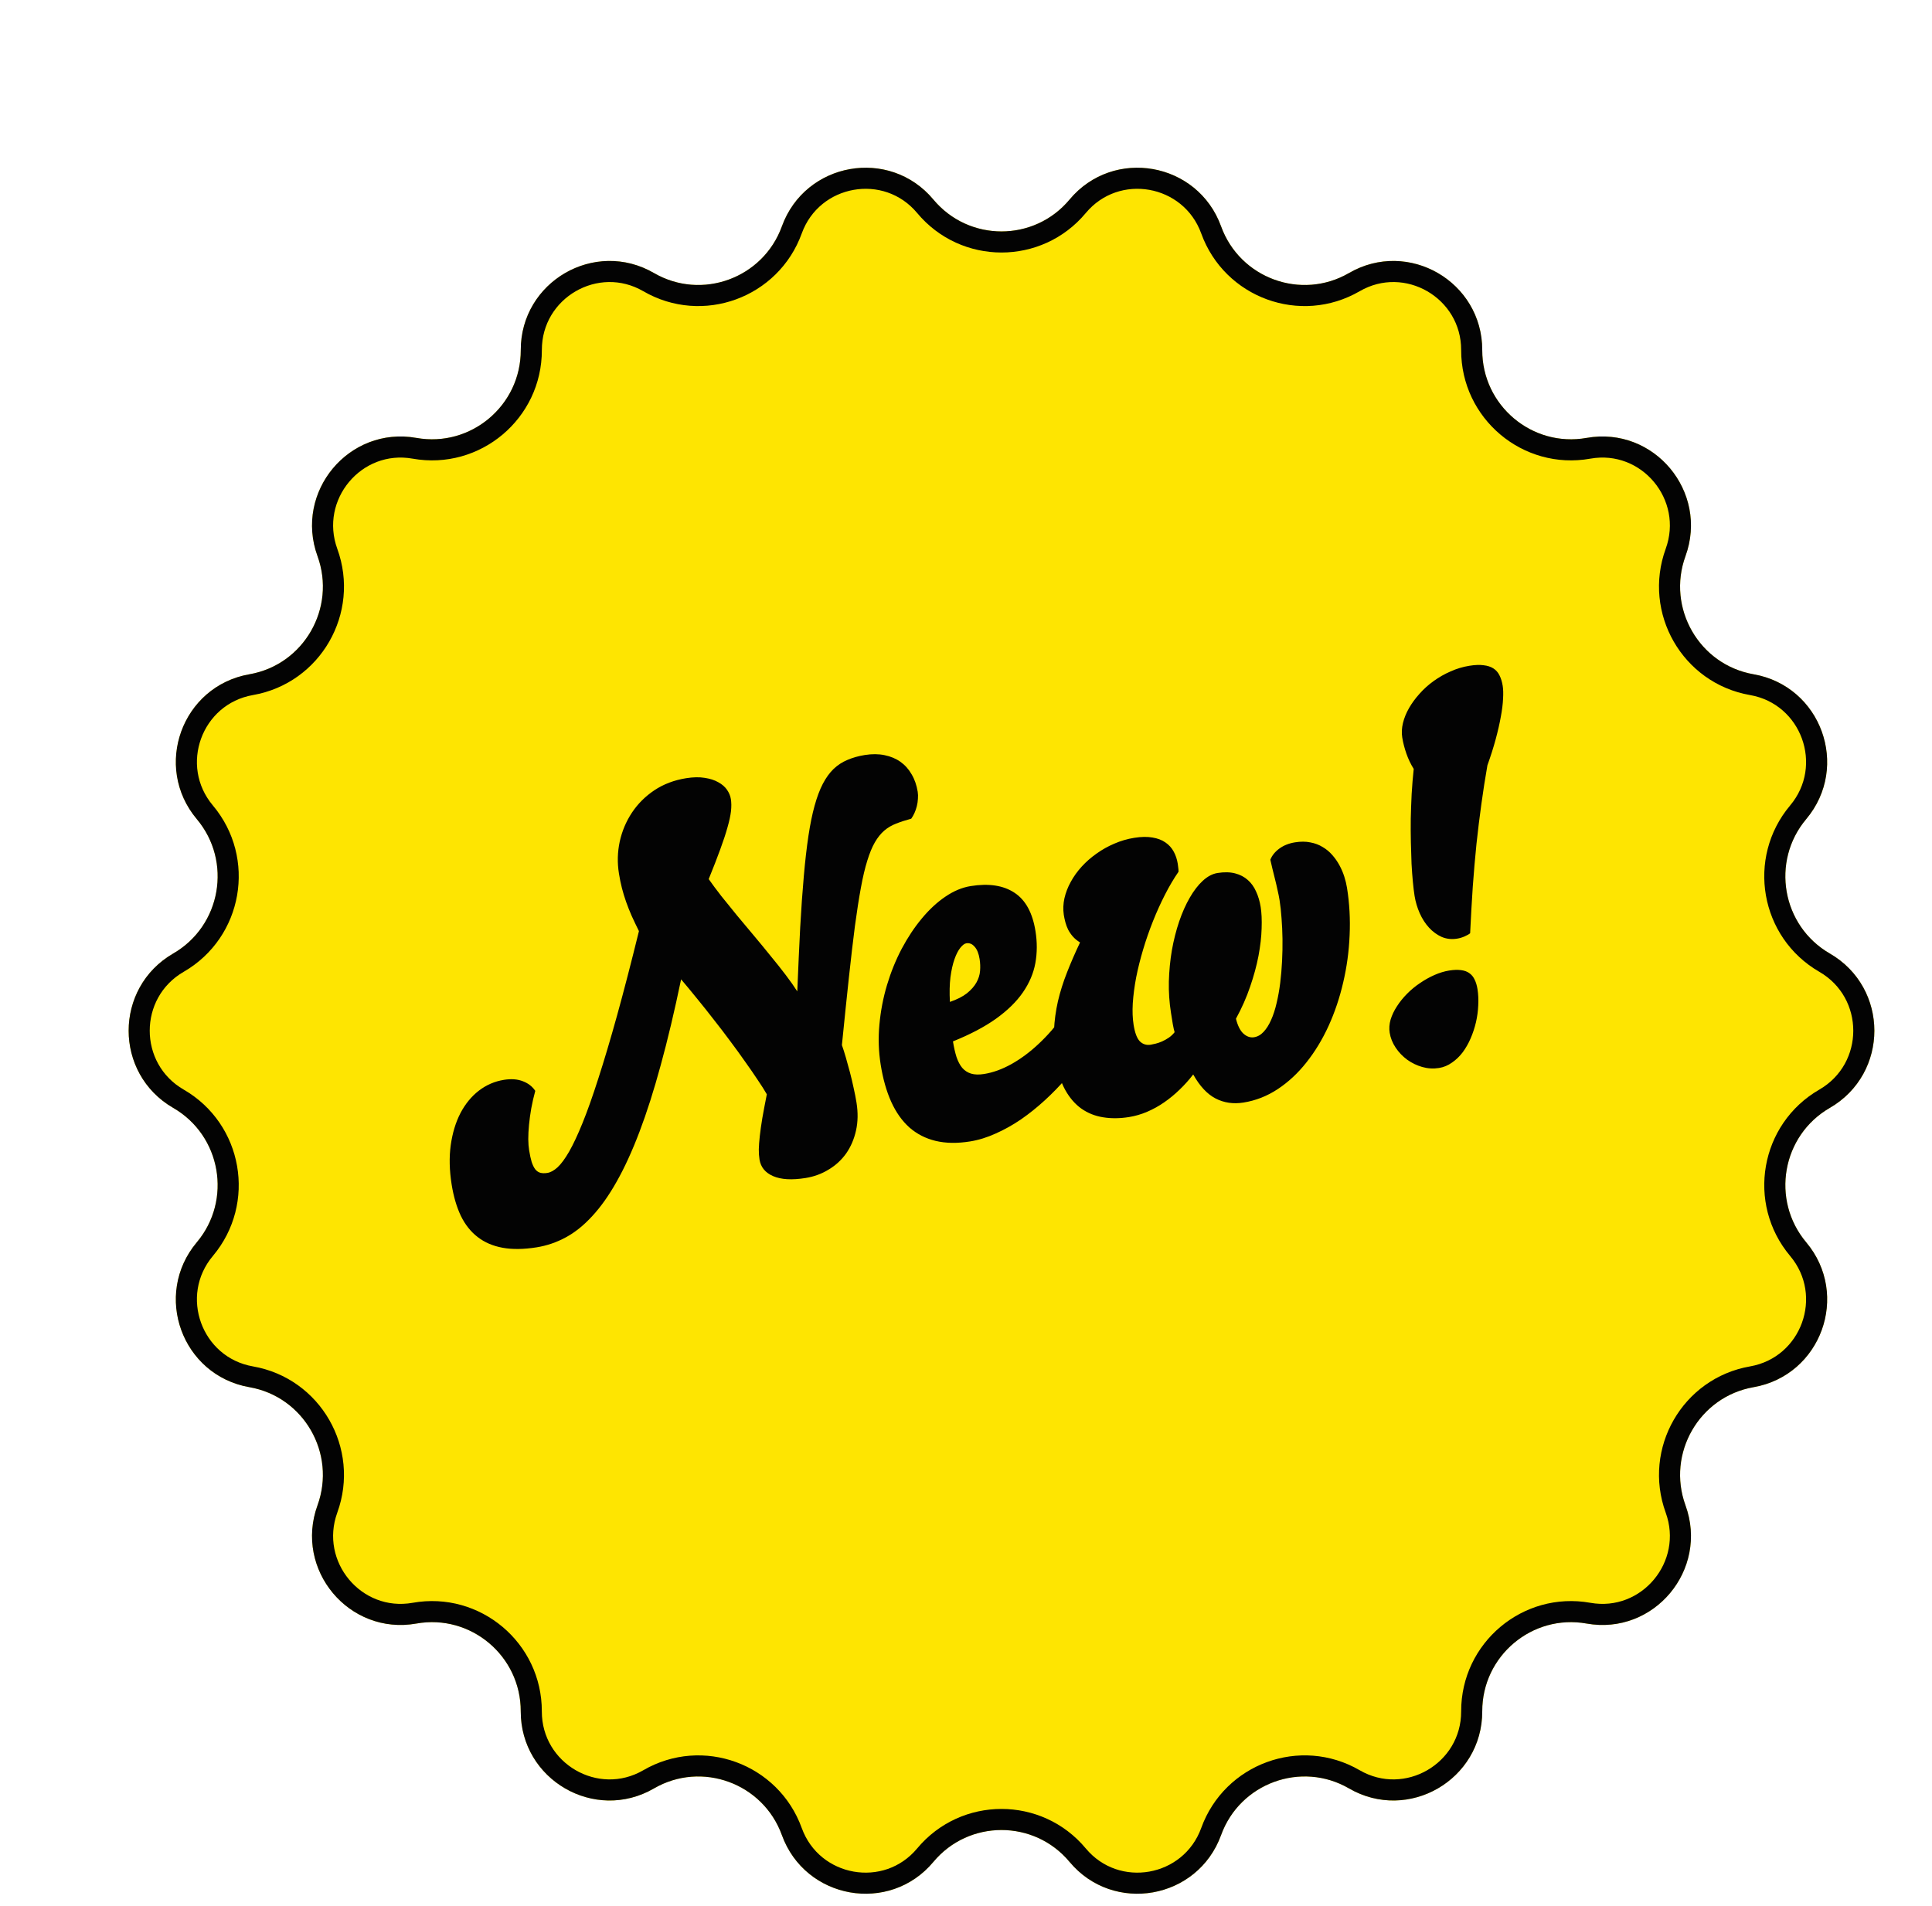<svg width="229" height="226" viewBox="0 0 229 226" fill="none" xmlns="http://www.w3.org/2000/svg">
<g filter="url(#filter0_d_2006_12922)">
<path d="M212.2 103.456C219.238 107.524 219.239 117.691 212.201 121.758C206.517 125.042 205.183 132.676 209.405 137.702C214.628 143.919 211.165 153.475 203.166 154.872C196.708 156 192.85 162.725 195.092 168.886C197.866 176.508 191.358 184.321 183.373 182.897C176.913 181.745 170.986 186.74 171.001 193.302C171.019 201.415 162.23 206.519 155.212 202.447C149.544 199.158 142.274 201.819 140.044 207.981C137.283 215.608 127.278 217.389 122.086 211.157C117.886 206.116 110.144 206.116 105.945 211.157C100.753 217.389 90.747 215.607 87.987 207.981C85.757 201.819 78.487 199.159 72.82 202.448C65.804 206.52 57.016 201.414 57.033 193.302C57.046 186.742 51.119 181.745 44.66 182.897C36.676 184.321 30.169 176.507 32.941 168.886C35.182 162.726 31.326 156 24.869 154.872C16.871 153.475 13.409 143.919 18.631 137.703C22.853 132.677 21.52 125.042 15.836 121.758C8.798 117.691 8.799 107.524 15.837 103.457C21.52 100.173 22.854 92.541 18.632 87.516C13.41 81.301 16.872 71.746 24.87 70.349C31.326 69.221 35.182 62.497 32.942 56.338C30.169 48.715 36.678 40.901 44.663 42.325C51.123 43.477 57.051 38.48 57.036 31.918C57.018 23.806 65.806 18.703 72.821 22.775C78.488 26.064 85.756 23.403 87.986 17.242C90.747 9.615 100.753 7.833 105.945 14.065C110.144 19.105 117.886 19.105 122.086 14.065C127.278 7.833 137.283 9.614 140.044 17.241C142.274 23.403 149.544 26.064 155.212 22.775C162.23 18.703 171.019 23.807 171.001 31.92C170.986 38.481 176.913 43.477 183.373 42.325C191.358 40.901 197.866 48.714 195.092 56.336C192.85 62.496 196.707 69.222 203.165 70.35C211.163 71.746 214.627 81.301 209.404 87.517C205.182 92.541 206.517 100.173 212.2 103.456Z" fill="#FEE501"/>
<path d="M211.574 104.539C217.78 108.125 217.781 117.09 211.575 120.676C205.217 124.35 203.727 132.886 208.448 138.506C213.054 143.989 209.996 152.41 202.951 153.641C195.72 154.904 191.411 162.428 193.918 169.314C196.366 176.041 190.618 182.919 183.592 181.667C176.362 180.377 169.734 185.967 169.751 193.305C169.767 200.459 162.017 204.951 155.839 201.366C149.495 197.684 141.363 200.664 138.869 207.555C136.434 214.28 127.616 215.843 123.046 210.357C118.347 204.716 109.684 204.716 104.984 210.357C100.414 215.843 91.596 214.28 89.162 207.555C86.668 200.664 78.536 197.685 72.192 201.367C66.017 204.951 58.268 200.459 58.283 193.305C58.298 185.969 51.67 180.377 44.441 181.667C37.416 182.919 31.669 176.04 34.116 169.313C36.62 162.428 32.313 154.904 25.084 153.641C18.04 152.411 14.983 143.989 19.588 138.507C24.309 132.887 22.82 124.35 16.462 120.676C10.256 117.09 10.257 108.125 16.463 104.539C22.819 100.866 24.31 92.331 19.589 86.712C14.984 81.231 18.041 72.811 25.085 71.581C32.314 70.318 36.621 62.795 34.117 55.91C31.669 49.182 37.417 42.302 44.443 43.555C51.674 44.845 58.303 39.253 58.286 31.915C58.27 24.762 66.018 20.271 72.194 23.856C78.537 27.538 86.668 24.557 89.162 17.668C91.596 10.943 100.415 9.379 104.984 14.865C109.684 20.505 118.347 20.505 123.046 14.865C127.616 9.379 136.434 10.941 138.869 17.666C141.363 24.558 149.495 27.538 155.839 23.856C162.017 20.271 169.767 24.763 169.751 31.917C169.734 39.255 176.362 44.845 183.592 43.555C190.618 42.302 196.366 49.182 193.918 55.908C191.411 62.794 195.72 70.318 202.95 71.581C209.995 72.811 213.053 81.231 208.447 86.713C203.726 92.331 205.218 100.866 211.574 104.539Z" stroke="#030303" stroke-width="2.5"/>
</g>
<path d="M94.502 117.538C94.616 114.745 94.731 112.218 94.847 109.955C94.973 107.691 95.116 105.663 95.276 103.871C95.434 102.069 95.616 100.482 95.823 99.109C96.029 97.735 96.273 96.538 96.557 95.516C96.84 94.494 97.164 93.632 97.53 92.929C97.904 92.215 98.329 91.627 98.806 91.166C99.293 90.704 99.843 90.346 100.457 90.092C101.069 89.828 101.755 89.635 102.515 89.513C103.356 89.379 104.131 89.384 104.84 89.531C105.559 89.675 106.188 89.938 106.727 90.32C107.266 90.701 107.709 91.196 108.056 91.805C108.411 92.403 108.651 93.092 108.776 93.872C108.818 94.135 108.827 94.415 108.801 94.71C108.786 95.003 108.744 95.29 108.674 95.571C108.605 95.853 108.513 96.122 108.398 96.379C108.284 96.636 108.154 96.865 108.009 97.065C107.342 97.244 106.745 97.439 106.217 97.648C105.698 97.845 105.228 98.123 104.808 98.481C104.397 98.838 104.029 99.297 103.703 99.858C103.377 100.419 103.078 101.142 102.804 102.028C102.528 102.903 102.274 103.977 102.042 105.251C101.808 106.514 101.572 108.027 101.334 109.79C101.107 111.551 100.868 113.594 100.617 115.92C100.366 118.246 100.09 120.908 99.791 123.907C99.942 124.329 100.099 124.824 100.262 125.39C100.424 125.946 100.585 126.528 100.744 127.136C100.904 127.744 101.049 128.36 101.18 128.983C101.319 129.594 101.433 130.174 101.521 130.721C101.712 131.916 101.692 133.026 101.461 134.049C101.23 135.073 100.84 135.977 100.29 136.761C99.739 137.535 99.045 138.171 98.211 138.668C97.388 139.174 96.48 139.506 95.487 139.665C93.856 139.926 92.572 139.851 91.633 139.44C90.707 139.038 90.17 138.381 90.024 137.469C89.968 137.115 89.94 136.714 89.941 136.267C89.952 135.819 89.992 135.288 90.06 134.674C90.128 134.061 90.228 133.354 90.36 132.553C90.501 131.752 90.679 130.814 90.891 129.741C90.616 129.255 90.255 128.685 89.807 128.029C89.368 127.362 88.874 126.646 88.326 125.882C87.786 125.106 87.199 124.296 86.565 123.452C85.942 122.606 85.298 121.764 84.634 120.925C83.978 120.074 83.315 119.24 82.644 118.422C81.983 117.604 81.345 116.833 80.731 116.11C79.944 119.893 79.141 123.279 78.32 126.267C77.51 129.254 76.67 131.892 75.8 134.182C74.93 136.472 74.029 138.44 73.098 140.085C72.177 141.728 71.21 143.093 70.2 144.179C69.201 145.274 68.152 146.118 67.052 146.709C65.962 147.299 64.814 147.691 63.609 147.884C62.079 148.128 60.736 148.146 59.581 147.936C58.425 147.726 57.438 147.302 56.619 146.665C55.802 146.037 55.138 145.203 54.629 144.162C54.128 143.11 53.763 141.87 53.535 140.442C53.266 138.76 53.229 137.202 53.426 135.768C53.631 134.322 54.015 133.056 54.579 131.968C55.152 130.879 55.878 129.994 56.756 129.313C57.644 128.631 58.636 128.202 59.73 128.027C60.601 127.888 61.352 127.944 61.985 128.196C62.616 128.438 63.103 128.817 63.445 129.334C63.255 130.029 63.096 130.725 62.969 131.42C62.849 132.104 62.761 132.752 62.703 133.364C62.645 133.976 62.616 134.542 62.616 135.061C62.625 135.569 62.657 136 62.714 136.354C62.803 136.912 62.904 137.379 63.016 137.755C63.137 138.12 63.277 138.41 63.436 138.623C63.605 138.835 63.804 138.975 64.032 139.042C64.272 139.108 64.553 139.115 64.877 139.063C65.262 139.001 65.663 138.781 66.081 138.403C66.507 138.012 66.968 137.388 67.464 136.529C67.959 135.66 68.489 134.526 69.055 133.127C69.629 131.715 70.251 129.959 70.923 127.856C71.604 125.753 72.344 123.266 73.141 120.395C73.938 117.515 74.802 114.182 75.733 110.396C75.41 109.741 75.121 109.133 74.865 108.572C74.619 108.008 74.401 107.456 74.21 106.915C74.02 106.374 73.855 105.834 73.717 105.296C73.577 104.747 73.459 104.168 73.362 103.56C73.157 102.284 73.189 101.022 73.457 99.774C73.735 98.524 74.217 97.382 74.903 96.348C75.598 95.301 76.485 94.416 77.564 93.693C78.653 92.968 79.907 92.492 81.325 92.265C82.166 92.131 82.901 92.117 83.531 92.224C84.17 92.319 84.707 92.493 85.142 92.745C85.586 92.986 85.93 93.284 86.174 93.64C86.418 93.996 86.569 94.361 86.629 94.736C86.698 95.161 86.702 95.644 86.643 96.183C86.582 96.712 86.445 97.347 86.231 98.088C86.027 98.827 85.741 99.699 85.371 100.703C85.011 101.696 84.555 102.87 84.003 104.226C84.421 104.824 84.917 105.493 85.493 106.232C86.078 106.969 86.7 107.737 87.357 108.536C88.013 109.324 88.688 110.131 89.381 110.955C90.074 111.779 90.738 112.587 91.374 113.379C92.018 114.159 92.611 114.905 93.151 115.619C93.691 116.332 94.141 116.972 94.502 117.538ZM116.113 113.705C116.008 113.047 115.81 112.559 115.52 112.242C115.239 111.913 114.911 111.778 114.536 111.838C114.324 111.872 114.087 112.05 113.827 112.372C113.576 112.683 113.346 113.13 113.138 113.714C112.93 114.298 112.769 115.014 112.656 115.863C112.553 116.711 112.532 117.686 112.594 118.788C113.441 118.496 114.114 118.155 114.612 117.763C115.109 117.362 115.483 116.938 115.733 116.493C115.984 116.048 116.129 115.588 116.167 115.115C116.206 114.641 116.188 114.171 116.113 113.705ZM114.977 135.331C113.457 135.574 112.098 135.552 110.899 135.266C109.71 134.979 108.675 134.448 107.792 133.675C106.919 132.89 106.201 131.878 105.639 130.638C105.075 129.388 104.659 127.922 104.39 126.241C104.138 124.671 104.087 123.084 104.236 121.481C104.383 119.868 104.683 118.303 105.136 116.786C105.59 115.27 106.171 113.837 106.879 112.487C107.598 111.135 108.394 109.938 109.265 108.895C110.136 107.841 111.063 106.981 112.047 106.314C113.04 105.636 114.043 105.216 115.056 105.054C117.203 104.71 118.934 104.973 120.247 105.844C121.559 106.704 122.389 108.223 122.737 110.401C122.946 111.708 122.941 112.971 122.72 114.19C122.498 115.4 122.004 116.56 121.236 117.67C120.476 118.768 119.416 119.805 118.056 120.781C116.704 121.745 115.003 122.641 112.954 123.468C113.065 124.167 113.206 124.783 113.374 125.317C113.551 125.839 113.775 126.266 114.046 126.597C114.328 126.926 114.676 127.155 115.092 127.286C115.518 127.416 116.035 127.432 116.642 127.334C117.696 127.166 118.776 126.775 119.883 126.161C120.999 125.536 122.076 124.735 123.114 123.758C124.163 122.78 125.146 121.651 126.063 120.372C126.989 119.081 127.784 117.687 128.448 116.188C128.824 116.138 129.17 116.156 129.485 116.24C129.798 116.315 130.071 116.432 130.305 116.592C130.536 116.742 130.722 116.931 130.863 117.157C131.013 117.383 131.108 117.617 131.146 117.86C131.239 118.437 131.186 119.116 130.989 119.896C130.8 120.663 130.491 121.487 130.06 122.366C129.638 123.234 129.112 124.139 128.484 125.081C127.854 126.013 127.15 126.936 126.371 127.85C125.591 128.754 124.748 129.621 123.842 130.452C122.936 131.283 121.997 132.036 121.025 132.711C120.051 133.376 119.049 133.936 118.021 134.391C117.004 134.855 115.99 135.168 114.977 135.331ZM128.018 111.738C127.684 111.531 127.403 111.301 127.175 111.046C126.946 110.782 126.756 110.506 126.606 110.218C126.466 109.929 126.357 109.635 126.278 109.336C126.199 109.037 126.136 108.745 126.091 108.462C125.997 107.812 126.023 107.158 126.167 106.501C126.32 105.833 126.569 105.185 126.916 104.558C127.261 103.921 127.694 103.317 128.215 102.745C128.737 102.173 129.324 101.659 129.978 101.201C130.631 100.733 131.331 100.34 132.081 100.023C132.838 99.694 133.627 99.463 134.448 99.332C135.279 99.199 135.999 99.188 136.609 99.298C137.217 99.398 137.726 99.592 138.136 99.88C138.555 100.166 138.884 100.529 139.12 100.969C139.355 101.399 139.515 101.877 139.599 102.404C139.625 102.566 139.645 102.724 139.659 102.877C139.684 103.029 139.694 103.189 139.689 103.356C139.132 104.162 138.597 105.068 138.083 106.075C137.569 107.082 137.093 108.135 136.656 109.233C136.219 110.332 135.831 111.448 135.493 112.583C135.155 113.717 134.88 114.821 134.667 115.894C134.465 116.965 134.332 117.984 134.268 118.95C134.213 119.904 134.246 120.756 134.366 121.506C134.52 122.468 134.77 123.124 135.117 123.474C135.472 123.812 135.898 123.941 136.394 123.862C136.546 123.837 136.742 123.796 136.982 123.736C137.222 123.677 137.473 123.59 137.735 123.476C137.997 123.361 138.26 123.215 138.522 123.038C138.785 122.861 139.02 122.641 139.227 122.38C139.163 122.172 139.092 121.856 139.013 121.432C138.945 121.007 138.874 120.561 138.799 120.095C138.603 118.869 138.518 117.626 138.545 116.364C138.58 115.091 138.7 113.857 138.903 112.66C139.116 111.463 139.403 110.331 139.762 109.266C140.13 108.189 140.55 107.244 141.023 106.43C141.494 105.607 142.01 104.937 142.571 104.422C143.133 103.906 143.713 103.6 144.31 103.504C145.1 103.378 145.793 103.392 146.39 103.546C146.986 103.7 147.49 103.962 147.902 104.332C148.313 104.692 148.641 105.149 148.885 105.702C149.14 106.253 149.32 106.863 149.427 107.532C149.539 108.231 149.577 109.082 149.54 110.085C149.512 111.077 149.388 112.156 149.17 113.324C148.95 114.481 148.62 115.697 148.18 116.973C147.75 118.247 147.19 119.516 146.498 120.78C146.704 121.609 147.001 122.2 147.39 122.554C147.789 122.905 148.207 123.046 148.642 122.977C149.068 122.909 149.448 122.692 149.785 122.326C150.121 121.961 150.415 121.493 150.667 120.923C150.927 120.341 151.143 119.678 151.314 118.934C151.495 118.178 151.637 117.381 151.742 116.543C151.846 115.695 151.919 114.827 151.964 113.936C152.009 113.046 152.025 112.176 152.014 111.326C152.001 110.466 151.963 109.646 151.901 108.866C151.847 108.075 151.769 107.365 151.669 106.737C151.609 106.362 151.53 105.964 151.431 105.544C151.341 105.112 151.241 104.681 151.131 104.252C151.021 103.823 150.918 103.408 150.823 103.008C150.728 102.607 150.644 102.247 150.572 101.926C150.781 101.414 151.141 100.972 151.653 100.599C152.165 100.227 152.78 99.983 153.499 99.868C154.168 99.761 154.771 99.763 155.308 99.874C155.854 99.974 156.34 100.156 156.767 100.42C157.202 100.672 157.585 100.99 157.917 101.374C158.247 101.747 158.53 102.153 158.767 102.593C159.002 103.023 159.193 103.471 159.34 103.935C159.485 104.39 159.592 104.83 159.66 105.255C159.955 107.099 160.059 108.979 159.97 110.894C159.891 112.798 159.637 114.656 159.211 116.47C158.794 118.282 158.217 120 157.48 121.625C156.741 123.239 155.866 124.683 154.854 125.957C153.852 127.229 152.722 128.282 151.464 129.117C150.205 129.952 148.847 130.487 147.388 130.72C146.182 130.913 145.081 130.752 144.084 130.236C143.088 129.72 142.203 128.771 141.431 127.388C140.941 128.027 140.404 128.628 139.818 129.189C139.243 129.748 138.633 130.251 137.987 130.697C137.342 131.144 136.669 131.516 135.969 131.815C135.268 132.114 134.554 132.322 133.824 132.439C132.73 132.614 131.703 132.623 130.743 132.465C129.794 132.315 128.94 131.974 128.179 131.441C127.429 130.907 126.792 130.172 126.268 129.238C125.743 128.293 125.368 127.122 125.145 125.724C124.947 124.488 124.875 123.295 124.93 122.143C124.985 120.992 125.14 119.85 125.395 118.718C125.66 117.585 126.018 116.447 126.469 115.305C126.919 114.152 127.435 112.963 128.018 111.738ZM174.255 110.649C174.117 110.765 173.903 110.888 173.612 111.017C173.321 111.147 173.019 111.237 172.705 111.287C172.057 111.391 171.448 111.322 170.88 111.081C170.32 110.827 169.82 110.461 169.379 109.98C168.939 109.5 168.572 108.93 168.279 108.271C167.987 107.611 167.784 106.927 167.67 106.218C167.597 105.762 167.53 105.212 167.469 104.567C167.405 103.912 167.353 103.193 167.31 102.41C167.277 101.616 167.25 100.768 167.231 99.867C167.21 98.957 167.206 98.022 167.218 97.064C167.24 96.095 167.275 95.112 167.324 94.118C167.382 93.121 167.464 92.137 167.568 91.164C167.219 90.607 166.93 90.004 166.702 89.355C166.471 88.696 166.306 88.052 166.206 87.424C166.12 86.887 166.149 86.322 166.292 85.727C166.436 85.133 166.674 84.544 167.007 83.961C167.348 83.366 167.766 82.795 168.26 82.249C168.753 81.692 169.307 81.193 169.922 80.751C170.546 80.299 171.217 79.916 171.936 79.603C172.653 79.281 173.396 79.058 174.166 78.935C174.825 78.829 175.382 78.808 175.839 78.87C176.304 78.92 176.693 79.045 177.005 79.244C177.318 79.443 177.559 79.716 177.729 80.063C177.908 80.408 178.037 80.824 178.115 81.31C178.18 81.716 178.194 82.228 178.158 82.846C178.132 83.463 178.043 84.174 177.892 84.977C177.75 85.779 177.548 86.663 177.288 87.63C177.027 88.596 176.699 89.63 176.304 90.733C176.037 92.25 175.799 93.779 175.588 95.32C175.376 96.85 175.182 98.429 175.006 100.057C174.841 101.683 174.695 103.369 174.569 105.114C174.453 106.857 174.348 108.702 174.255 110.649ZM170.562 126.622C169.893 126.729 169.232 126.689 168.579 126.503C167.926 126.316 167.329 126.028 166.789 125.636C166.246 125.235 165.791 124.757 165.422 124.203C165.052 123.649 164.818 123.063 164.72 122.445C164.638 121.939 164.675 121.419 164.828 120.885C164.992 120.35 165.241 119.827 165.575 119.316C165.907 118.796 166.306 118.301 166.771 117.831C167.244 117.35 167.758 116.925 168.312 116.556C168.864 116.177 169.436 115.857 170.028 115.596C170.62 115.335 171.2 115.159 171.767 115.068C172.335 114.977 172.815 114.963 173.21 115.024C173.602 115.076 173.929 115.2 174.189 115.398C174.447 115.585 174.649 115.838 174.794 116.158C174.947 116.466 175.058 116.838 175.128 117.273C175.224 117.871 175.253 118.51 175.217 119.191C175.189 119.861 175.098 120.53 174.946 121.198C174.791 121.857 174.581 122.493 174.316 123.107C174.051 123.721 173.734 124.275 173.367 124.77C172.998 125.255 172.574 125.661 172.096 125.987C171.631 126.321 171.119 126.533 170.562 126.622Z" fill="#030303"/>
<defs>
<filter id="filter0_d_2006_12922" x="10.558" y="10.291" width="211.611" height="214.233" filterUnits="userSpaceOnUse" color-interpolation-filters="sRGB">
<feFlood flood-opacity="0" result="BackgroundImageFix"/>
<feColorMatrix in="SourceAlpha" type="matrix" values="0 0 0 0 0 0 0 0 0 0 0 0 0 0 0 0 0 0 127 0" result="hardAlpha"/>
<feOffset dx="4.69" dy="9.593"/>
<feComposite in2="hardAlpha" operator="out"/>
<feColorMatrix type="matrix" values="0 0 0 0 0.1 0 0 0 0 0.08 0 0 0 0 0.064 0 0 0 1 0"/>
<feBlend mode="normal" in2="BackgroundImageFix" result="effect1_dropShadow_2006_12922"/>
<feBlend mode="normal" in="SourceGraphic" in2="effect1_dropShadow_2006_12922" result="shape"/>
</filter>
</defs>
</svg>
